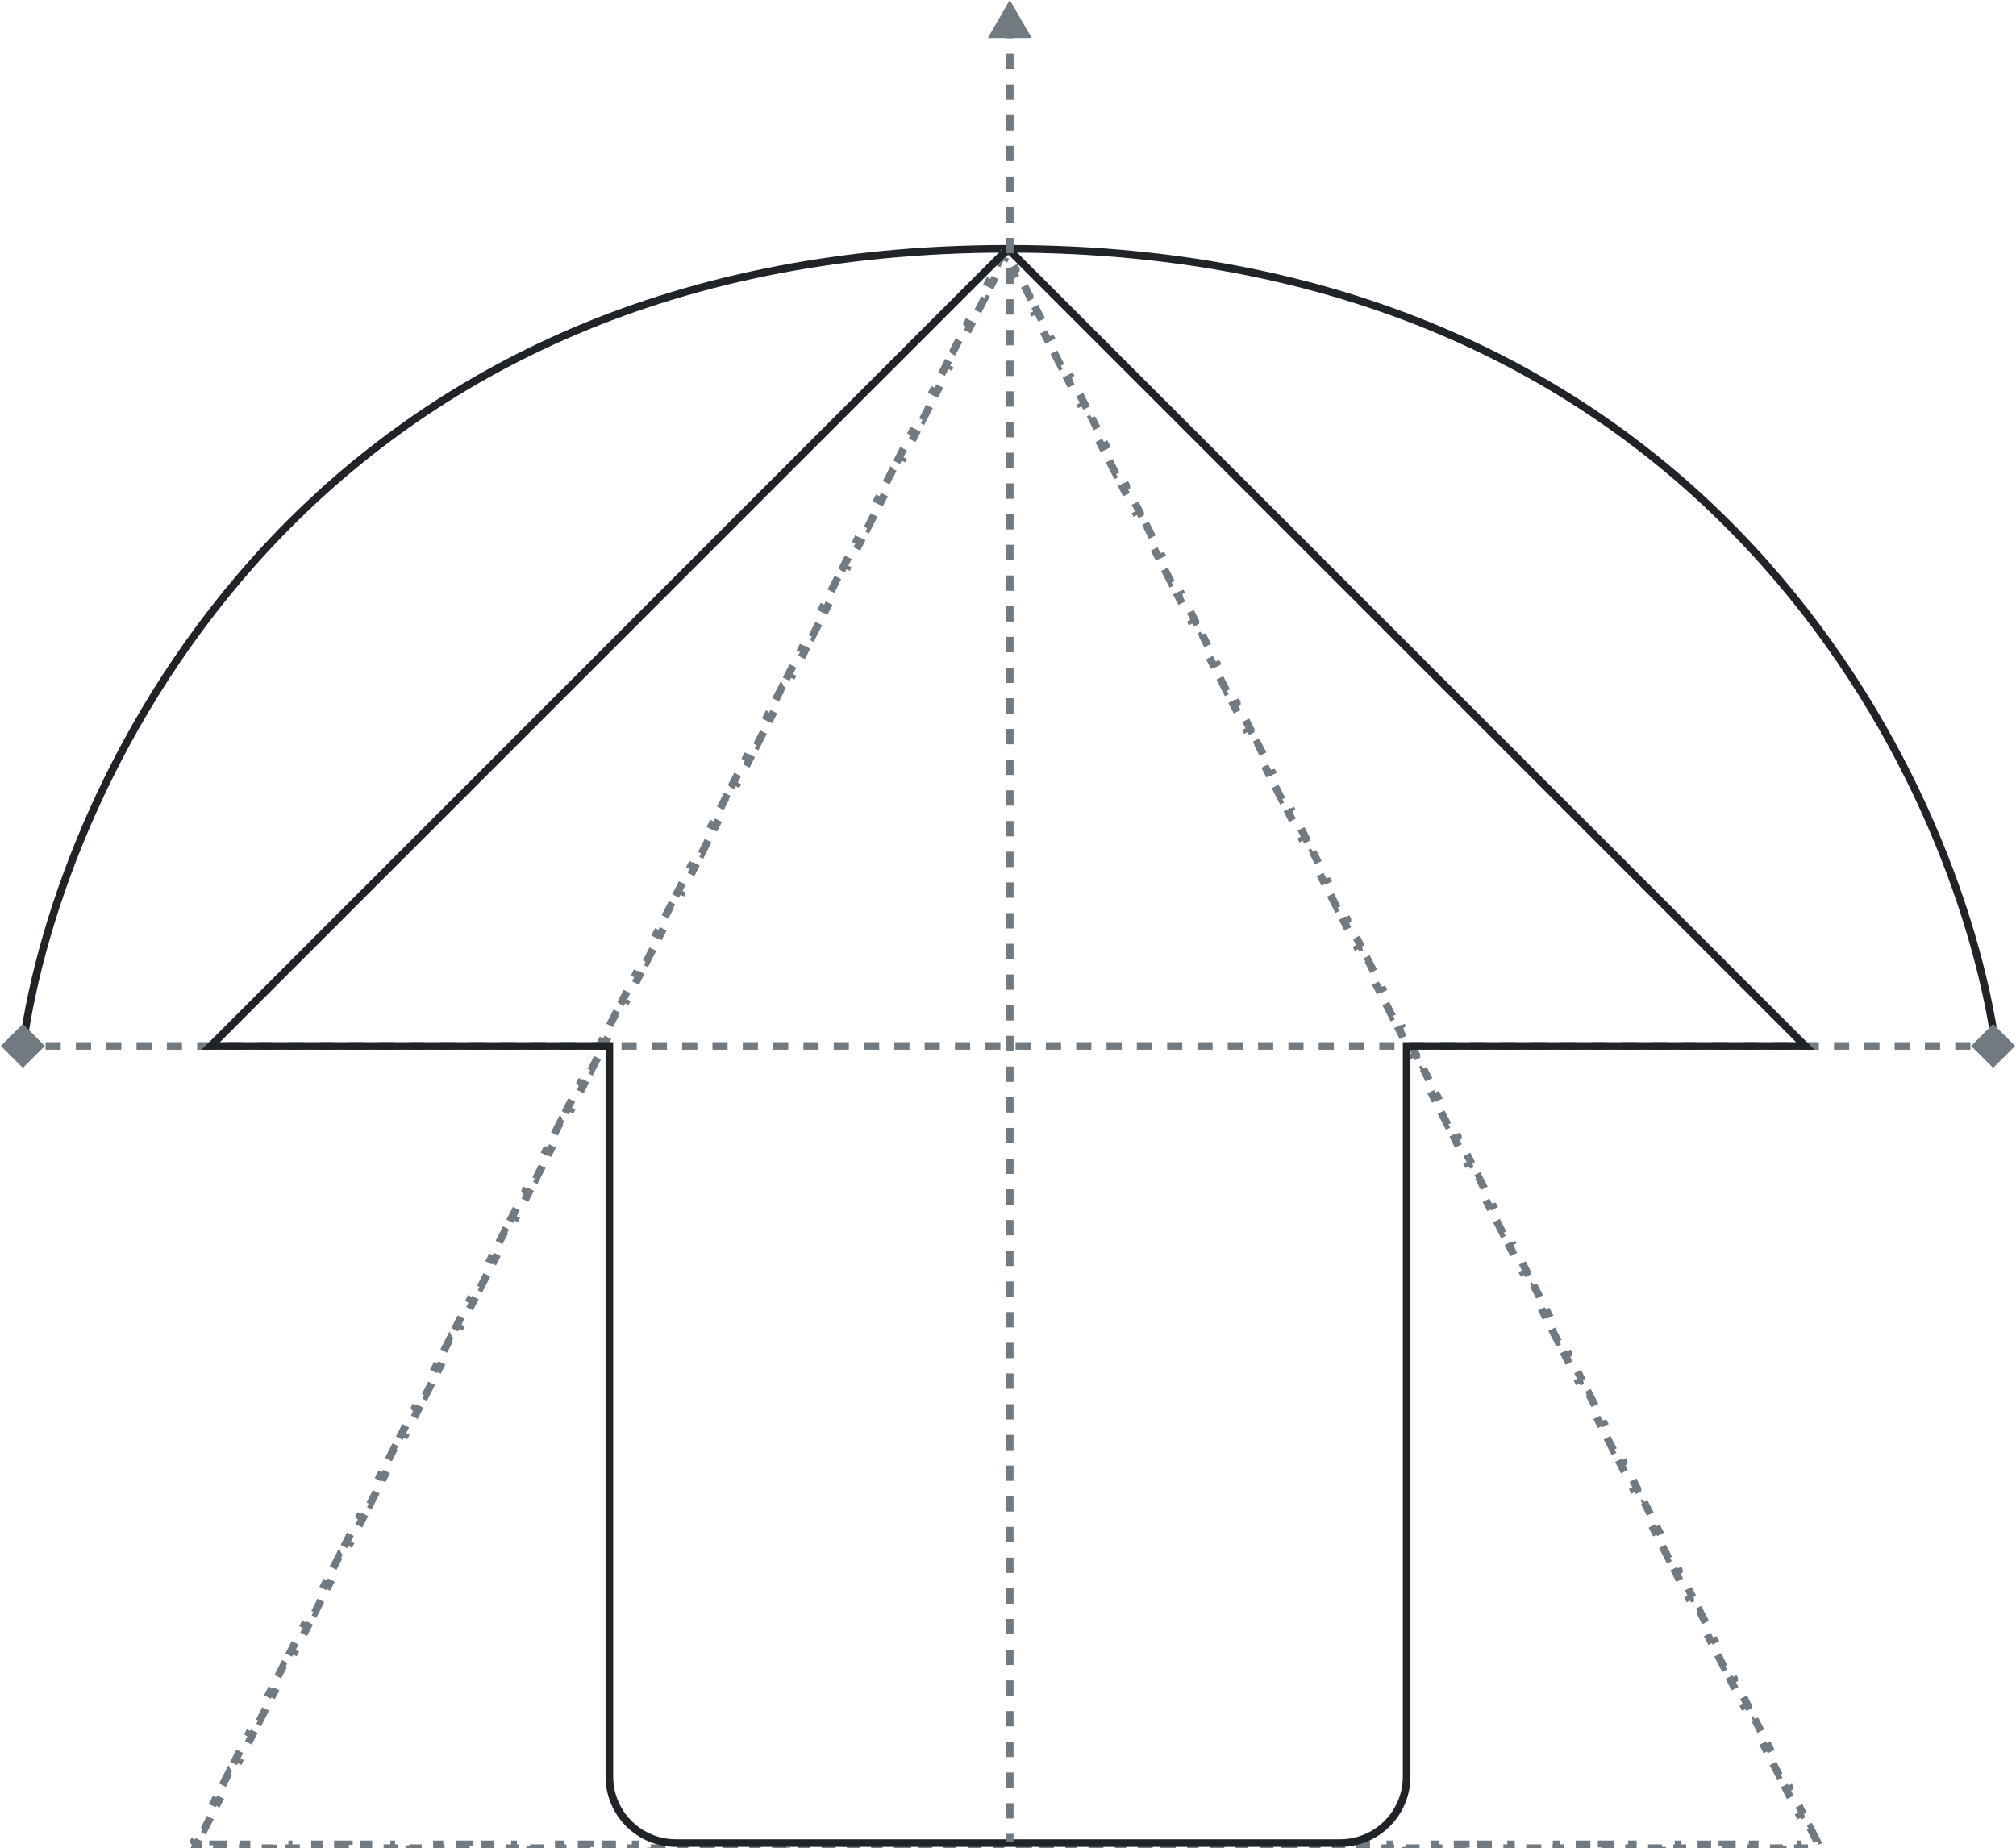 <svg width="397" height="364" viewBox="0 0 397 364" fill="none" xmlns="http://www.w3.org/2000/svg">
<path d="M4.5 206C11.667 153.667 60.5 49 198.5 49C336.5 49 385.667 153.667 393 206" stroke="#202428" stroke-width="1.5"/>
<path d="M0.17 206L4.5 210.33L8.83 206L4.5 201.67L0.17 206ZM396.83 206L392.5 201.67L388.17 206L392.5 210.33L396.83 206ZM4.5 206V206.75H5.992V206V205.25H4.5V206ZM8.977 206V206.75H11.961V206V205.25H8.977V206ZM14.946 206V206.75H17.931V206V205.25H14.946V206ZM20.915 206V206.75H23.9V206V205.25H20.915V206ZM26.885 206V206.75H29.869V206V205.25H26.885V206ZM32.854 206V206.75H35.839V206V205.25H32.854V206ZM38.823 206V206.75H41.808V206V205.25H38.823V206ZM44.792 206V206.75H47.777V206V205.25H44.792V206ZM50.761 206V206.75H53.746V206V205.25H50.761V206ZM56.731 206V206.75H59.715V206V205.25H56.731V206ZM62.7 206V206.75H65.685V206V205.25H62.7V206ZM68.669 206V206.75H71.654V206V205.25H68.669V206ZM74.638 206V206.75H77.623V206V205.25H74.638V206ZM80.608 206V206.75H83.592V206V205.25H80.608V206ZM86.577 206V206.75H89.562V206V205.25H86.577V206ZM92.546 206V206.75H95.531V206V205.25H92.546V206ZM98.515 206V206.75H101.5V206V205.25H98.515V206ZM104.485 206V206.75H107.469V206V205.25H104.485V206ZM110.454 206V206.75H113.439V206V205.25H110.454V206ZM116.423 206V206.75H119.408V206V205.25H116.423V206ZM122.392 206V206.75H125.377V206V205.25H122.392V206ZM128.362 206V206.75H131.346V206V205.25H128.362V206ZM134.331 206V206.75H137.315V206V205.25H134.331V206ZM140.3 206V206.75H143.285V206V205.25H140.3V206ZM146.269 206V206.75H149.254V206V205.25H146.269V206ZM152.239 206V206.75H155.223V206V205.25H152.239V206ZM158.208 206V206.75H161.192V206V205.25H158.208V206ZM164.177 206V206.75H167.162V206V205.25H164.177V206ZM170.146 206V206.75H173.131V206V205.25H170.146V206ZM176.116 206V206.75H179.1V206V205.25H176.116V206ZM182.085 206V206.75H185.069V206V205.25H182.085V206ZM188.054 206V206.75H191.039V206V205.25H188.054V206ZM194.023 206V206.75H197.008V206V205.25H194.023V206ZM199.992 206V206.75H202.977V206V205.25H199.992V206ZM205.962 206V206.75H208.946V206V205.25H205.962V206ZM211.931 206V206.75H214.916V206V205.25H211.931V206ZM217.9 206V206.75H220.885V206V205.25H217.9V206ZM223.869 206V206.75H226.854V206V205.25H223.869V206ZM229.839 206V206.75H232.823V206V205.25H229.839V206ZM235.808 206V206.75H238.793V206V205.25H235.808V206ZM241.777 206V206.75H244.762V206V205.25H241.777V206ZM247.746 206V206.75H250.731V206V205.25H247.746V206ZM253.716 206V206.75H256.7V206V205.25H253.716V206ZM259.685 206V206.75H262.669V206V205.25H259.685V206ZM265.654 206V206.75H268.639V206V205.25H265.654V206ZM271.623 206V206.75H274.608V206V205.25H271.623V206ZM277.593 206V206.75H280.577V206V205.25H277.593V206ZM283.562 206V206.75H286.546V206V205.25H283.562V206ZM289.531 206V206.75H292.516V206V205.25H289.531V206ZM295.5 206V206.75H298.485V206V205.25H295.5V206ZM301.47 206V206.75H304.454V206V205.25H301.47V206ZM307.439 206V206.75H310.423V206V205.25H307.439V206ZM313.408 206V206.75H316.393V206V205.25H313.408V206ZM319.377 206V206.75H322.362V206V205.25H319.377V206ZM325.346 206V206.75H328.331V206V205.25H325.346V206ZM331.316 206V206.75H334.3V206V205.25H331.316V206ZM337.285 206V206.75H340.27V206V205.25H337.285V206ZM343.254 206V206.75H346.239V206V205.25H343.254V206ZM349.223 206V206.75H352.208V206V205.25H349.223V206ZM355.193 206V206.75H358.177V206V205.25H355.193V206ZM361.162 206V206.75H364.147V206V205.25H361.162V206ZM367.131 206V206.75H370.116V206V205.25H367.131V206ZM373.1 206V206.75H376.085V206V205.25H373.1V206ZM379.07 206V206.75H382.054V206V205.25H379.07V206ZM385.039 206V206.75H388.023V206V205.25H385.039V206ZM391.008 206V206.75H392.5V206V205.25H391.008V206Z" fill="#717981"/>
<path d="M356.459 359.996L357.819 362.665L357.151 363.006L357.275 363.25H357.015V364H354.042V363.25H351.069V364H348.098V363.25H345.125V364H342.153V363.25H339.181V364H336.209V363.25H333.236V364H330.265V363.25H327.292V364H324.319V363.25H321.348V364H318.375V363.25H315.403V364H312.431V363.25H309.459V364H306.486V363.25H303.514V364H300.542V363.25H297.569V364H294.598V363.25H291.625V364H288.653V363.25H285.681V364H282.709V363.25H279.736V364H276.764V363.25H273.792V364H270.819V363.25H267.848V364H264.875V363.25H261.903V364H258.931V363.25H255.959V364H252.986V363.25H250.014V364H247.042V363.25H244.069V364H241.098V363.25H238.125V364H235.153V363.25H232.181V364H229.208V363.25H226.236V364H223.264V363.25H220.292V364H217.319V363.25H214.348V364H211.375V363.25H208.403V364H205.431V363.25H202.458V364H199.486V363.25H196.514V364H193.542V363.25H190.569V364H187.598V363.25H184.625V364H181.652V363.25H178.681V364H175.708V363.25H172.736V364H169.764V363.25H166.792V364H163.819V363.25H160.848V364H157.875V363.25H154.902V364H151.931V363.25H148.958V364H145.986V363.25H143.014V364H140.042V363.25H137.069V364H134.098V363.25H131.125V364H128.152V363.25H125.181V364H122.208V363.25H119.236V364H116.264V363.25H113.292V364H110.319V363.25H107.348V364H104.375V363.25H101.402V364H98.431V363.25H95.458V364H92.486V363.25H89.514V364H86.542V363.25H83.569V364H80.598V363.25H77.625V364H74.652V363.25H71.681V364H68.708V363.25H65.736V364H62.764V363.25H59.792V364H56.819V363.25H53.848V364H50.875V363.25H47.902V364H44.931V363.25H41.958V364H38.986V363.25H38.725L38.849 363.006L38.181 362.665L38.18 362.664L39.54 359.995L40.209 360.336L41.569 357.666L40.9 357.326L42.261 354.656L42.929 354.997L44.289 352.327L43.621 351.987L43.62 351.986L44.98 349.316L44.981 349.317L45.649 349.658L47.01 346.988L46.341 346.648L47.701 343.979L48.37 344.319L49.73 341.649L49.062 341.309L50.421 338.639L50.422 338.64L51.09 338.98L52.45 336.311L51.782 335.97L51.781 335.969L53.142 333.3L53.143 333.301L53.81 333.641L55.171 330.972L54.502 330.631L55.861 327.961L55.862 327.962L56.53 328.302L57.891 325.633L57.223 325.292L57.222 325.291L58.582 322.622L58.583 322.623L59.251 322.963L60.611 320.294L59.943 319.953L59.942 319.952L61.303 317.283L61.972 317.624L63.331 314.955L62.663 314.614L64.023 311.944L64.691 312.285L66.052 309.615L65.384 309.275L65.383 309.274L66.743 306.604L66.744 306.605L67.412 306.946L68.772 304.276L68.103 303.937L69.464 301.267L70.133 301.607L71.492 298.938L70.824 298.598L70.823 298.597L72.184 295.927L72.185 295.928L72.853 296.269L74.213 293.599L73.545 293.258L73.544 293.257L74.904 290.589L75.573 290.93L76.934 288.26L76.265 287.919L77.625 285.25L78.293 285.59L79.653 282.921L78.985 282.58L80.345 279.91L80.346 279.911L81.014 280.251L82.374 277.582L81.706 277.241L81.705 277.24L83.065 274.572L83.734 274.912L85.094 272.243L84.426 271.902L85.786 269.232L86.454 269.573L87.814 266.904L87.147 266.563L87.145 266.562L88.506 263.893L88.507 263.894L89.175 264.234L90.535 261.565L89.866 261.225L91.227 258.555L91.895 258.896L93.255 256.226L92.587 255.886L92.586 255.885L93.946 253.215L93.947 253.216L94.615 253.557L95.976 250.887L95.308 250.547L95.307 250.546L96.667 247.877L97.336 248.218L98.696 245.548L98.027 245.208L99.388 242.538L100.056 242.879L101.416 240.209L100.748 239.868L102.107 237.198L102.108 237.199L102.776 237.54L104.137 234.87L103.469 234.529L103.468 234.528L104.828 231.86L105.497 232.2L106.856 229.531L106.188 229.19L107.548 226.521L107.549 226.521L108.217 226.861L109.577 224.192L108.909 223.852L108.908 223.851L110.269 221.182L110.27 221.183L110.938 221.522L112.298 218.854L111.629 218.513L112.989 215.843L113.657 216.184L115.018 213.515L114.35 213.174L114.349 213.173L115.709 210.503L115.71 210.504L116.378 210.845L117.738 208.175L117.07 207.835L117.069 207.834L118.43 205.165L119.099 205.506L120.459 202.836L119.79 202.496L121.15 199.826L121.818 200.167L123.179 197.497L122.511 197.157L122.51 197.156L123.87 194.486L123.871 194.487L124.539 194.828L125.899 192.158L125.23 191.817L126.591 189.148L127.26 189.489L128.619 186.819L127.951 186.479L129.311 183.809L129.312 183.81L129.979 184.149L131.34 181.48L130.672 181.14L130.671 181.139L132.031 178.47L132.032 178.471L132.7 178.811L134.061 176.142L133.392 175.801L134.751 173.131L134.752 173.132L135.42 173.472L136.78 170.803L136.112 170.462L136.111 170.461L137.472 167.791L137.473 167.792L138.141 168.133L139.501 165.464L138.833 165.123L138.832 165.122L140.192 162.453L140.861 162.794L142.222 160.124L141.553 159.784L142.913 157.114L143.581 157.455L144.941 154.785L144.273 154.445L144.272 154.444L145.633 151.774L145.634 151.775L146.302 152.116L147.662 149.446L146.993 149.106L148.354 146.437L149.022 146.777L150.382 144.107L149.714 143.767L151.073 141.097L151.074 141.098L151.742 141.438L153.103 138.769L152.435 138.428L152.434 138.427L153.794 135.758L153.795 135.759L154.463 136.099L155.823 133.43L155.154 133.089L156.514 130.419L156.515 130.42L157.183 130.76L158.543 128.091L157.875 127.75L159.235 125.08L159.903 125.421L161.264 122.752L160.596 122.411L160.595 122.41L161.955 119.741L162.624 120.082L163.984 117.412L163.315 117.072L164.676 114.402L165.344 114.743L166.704 112.073L166.036 111.733L166.035 111.732L167.396 109.062L167.396 109.063L168.064 109.404L169.425 106.734L168.756 106.395L170.116 103.725L170.785 104.065L172.145 101.396L171.477 101.055L172.836 98.385L172.837 98.386L173.505 98.727L174.865 96.057L174.197 95.716L174.196 95.715L175.557 93.046L175.558 93.047L176.226 93.387L177.586 90.718L176.917 90.377L178.277 87.708L178.945 88.048L180.306 85.379L179.638 85.038L180.998 82.368L181.666 82.709L183.026 80.04L182.358 79.699L182.357 79.698L183.718 77.029L184.387 77.37L185.747 74.7L185.078 74.36L186.438 71.69L187.106 72.031L188.467 69.361L187.799 69.022L187.798 69.02L189.158 66.351L189.159 66.352L189.827 66.692L191.188 64.022L190.52 63.683L190.519 63.682L191.879 61.013L192.548 61.353L193.907 58.684L193.239 58.343L194.599 55.673L194.6 55.674L195.268 56.015L196.628 53.345L195.96 53.004L195.959 53.003L197.319 50.334L197.32 50.335L197.988 50.675L197.999 50.651L198.012 50.676L198.68 50.335L200.04 53.004V53.005L199.372 53.345L200.732 56.015L201.4 55.674V55.673L202.761 58.343V58.344L202.093 58.684L203.453 61.353L204.12 61.013L205.48 63.683H205.481L204.812 64.023L206.173 66.692L206.841 66.352V66.351L208.201 69.02V69.022L207.533 69.362L208.894 72.031L209.562 71.691V71.69L210.921 74.36H210.922L210.254 74.701L211.613 77.37L212.281 77.03L213.642 79.699L212.974 80.04L214.334 82.709L215.002 82.369V82.368L216.361 85.038H216.362L215.694 85.379L217.055 88.049L217.722 87.708L219.082 90.377H219.083L218.414 90.718L219.774 93.388L220.442 93.047L221.803 95.716V95.717L221.135 96.057L222.495 98.727L223.163 98.386V98.385L224.523 101.055V101.056L223.855 101.396L225.216 104.065L225.883 103.725L227.243 106.395H227.244L226.575 106.734L227.936 109.404L228.604 109.063V109.062L229.964 111.732V111.733L229.296 112.074L230.656 114.743L231.323 114.402L232.684 117.072H232.685L232.017 117.413L233.376 120.082L234.044 119.742L235.404 122.41V122.411L234.736 122.752L236.097 125.421L236.765 125.081V125.08L238.125 127.75L237.457 128.091L238.817 130.76L239.485 130.42V130.419L240.845 133.089H240.846L240.177 133.43L241.537 136.1L242.205 135.759L243.565 138.427V138.428L242.897 138.769L244.258 141.438L244.926 141.098V141.097L246.286 143.767V143.768L245.618 144.107L246.978 146.777L247.646 146.437L249.006 149.106H249.007L248.338 149.446L249.698 152.116L250.366 151.775V151.774L251.727 154.444V154.445L251.059 154.785L252.419 157.455L253.086 157.114L254.446 159.784H254.447L253.779 160.125L255.139 162.794L255.807 162.453L257.167 165.122V165.123L256.499 165.464L257.859 168.133L258.527 167.793V167.792L259.888 170.461V170.462L259.22 170.803L260.58 173.472L261.248 173.132V173.131L262.607 175.801H262.608L261.939 176.142L263.3 178.811L263.968 178.471L265.328 181.139V181.14L264.66 181.48L266.021 184.15L266.688 183.81V183.809L268.048 186.479H268.049L267.381 186.819L268.74 189.489L269.408 189.148L270.769 191.818H270.77L270.101 192.158L271.461 194.828L272.129 194.487V194.486L273.489 197.156V197.157L272.821 197.497L274.182 200.167L274.849 199.826L276.209 202.496H276.21L275.542 202.836L276.901 205.506L277.569 205.165L278.93 207.834V207.835L278.262 208.175L279.622 210.845L280.29 210.504V210.503L281.65 213.173V213.174L280.982 213.515L282.343 216.184L283.01 215.843L284.37 218.513H284.371L283.702 218.854L285.062 221.522L285.73 221.183V221.182L287.091 223.851V223.852L286.423 224.192L287.783 226.861L288.451 226.521V226.521L289.811 229.19H289.812L289.144 229.531L290.503 232.2L291.171 231.86L292.531 234.529L291.863 234.87L293.224 237.54L293.892 237.199V237.198L295.251 239.868H295.252L294.584 240.209L295.944 242.879L296.611 242.538L297.972 245.208H297.973L297.304 245.548L298.664 248.218L299.332 247.877L300.692 250.546V250.547L300.024 250.887L301.385 253.557L302.053 253.216V253.215L303.413 255.885V255.886L302.745 256.226L304.105 258.896L304.772 258.555L306.133 261.225H306.134L305.465 261.565L306.825 264.234L307.493 263.895V263.894L308.854 266.562V266.563L308.186 266.904L309.546 269.573L310.214 269.233V269.232L311.573 271.902H311.574L310.906 272.243L312.266 274.912L312.934 274.572L314.294 277.241L313.626 277.582L314.986 280.252L315.654 279.911V279.91L317.014 282.58H317.015L316.347 282.921L317.707 285.591L318.375 285.25L319.735 287.919V287.92L319.067 288.26L320.427 290.93L321.095 290.589L322.455 293.258V293.259L321.787 293.599L323.147 296.269L323.815 295.928V295.927L325.176 298.597V298.598L324.508 298.938L325.868 301.607L326.535 301.267L327.896 303.937H327.896L327.228 304.277L328.588 306.946L329.256 306.605V306.604L330.616 309.274V309.275L329.948 309.616L331.309 312.285L331.977 311.945V311.944L333.336 314.614H333.337L332.669 314.955L334.028 317.624L334.696 317.284L336.057 319.953L335.389 320.294L336.749 322.964L337.417 322.623V322.622L338.777 325.291V325.292L338.109 325.633L339.47 328.303L340.138 327.962V327.961L341.498 330.631V330.632L340.83 330.972L342.189 333.642L342.857 333.301L344.218 335.97V335.971L343.55 336.311L344.91 338.98L345.578 338.64V338.639L346.938 341.309V341.31L346.271 341.649L347.631 344.319L348.298 343.979L349.658 346.648H349.659L348.99 346.989L350.351 349.658L351.019 349.317L352.379 351.986V351.987L351.711 352.328L353.071 354.997L353.739 354.657V354.656L355.099 357.326H355.1L354.432 357.667L355.791 360.336L356.459 359.996Z" stroke="#717981" stroke-width="1.5" stroke-dasharray="3 3"/>
<path d="M41.5 206L198.5 49L355.5 206H277V349.917C277 353.387 275.622 356.714 273.168 359.168C270.714 361.622 267.387 363 263.917 363H133.083C129.613 363 126.286 361.622 123.832 359.168C121.378 356.714 120 353.387 120 349.917V206H41.5Z" stroke="#202428" stroke-width="1.5" stroke-linecap="round"/>
<path d="M198.852 0L203.182 7.5L194.521 7.5L198.852 0ZM198.841 362.694L198.091 362.694L198.091 361.183L198.841 361.183L199.591 361.183L199.591 362.694L198.841 362.694ZM198.841 358.161L198.091 358.161L198.091 355.138L198.841 355.138L199.591 355.138L199.591 358.161L198.841 358.161ZM198.841 352.116L198.091 352.116L198.091 349.093L198.841 349.093L199.591 349.093L199.591 352.116L198.841 352.116ZM198.841 346.071L198.091 346.071L198.092 343.048L198.842 343.048L199.592 343.048L199.591 346.071L198.841 346.071ZM198.842 340.026L198.092 340.026L198.092 337.003L198.842 337.003L199.592 337.003L199.592 340.026L198.842 340.026ZM198.842 333.981L198.092 333.981L198.092 330.958L198.842 330.958L199.592 330.959L199.592 333.981L198.842 333.981ZM198.842 327.936L198.092 327.936L198.092 324.914L198.842 324.914L199.592 324.914L199.592 327.936L198.842 327.936ZM198.842 321.891L198.092 321.891L198.092 318.869L198.842 318.869L199.592 318.869L199.592 321.891L198.842 321.891ZM198.842 315.846L198.092 315.846L198.092 312.824L198.842 312.824L199.592 312.824L199.592 315.846L198.842 315.846ZM198.843 309.801L198.093 309.801L198.093 306.779L198.843 306.779L199.593 306.779L199.593 309.801L198.843 309.801ZM198.843 303.756L198.093 303.756L198.093 300.734L198.843 300.734L199.593 300.734L199.593 303.756L198.843 303.756ZM198.843 297.712L198.093 297.712L198.093 294.689L198.843 294.689L199.593 294.689L199.593 297.712L198.843 297.712ZM198.843 291.667L198.093 291.667L198.093 288.644L198.843 288.644L199.593 288.644L199.593 291.667L198.843 291.667ZM198.843 285.622L198.093 285.622L198.093 282.599L198.843 282.599L199.593 282.599L199.593 285.622L198.843 285.622ZM198.843 279.577L198.093 279.577L198.094 276.554L198.844 276.554L199.593 276.554L199.593 279.577L198.843 279.577ZM198.844 273.532L198.094 273.532L198.094 270.509L198.844 270.509L199.594 270.51L199.594 273.532L198.844 273.532ZM198.844 267.487L198.094 267.487L198.094 264.465L198.844 264.465L199.594 264.465L199.594 267.487L198.844 267.487ZM198.844 261.442L198.094 261.442L198.094 258.42L198.844 258.42L199.594 258.42L199.594 261.442L198.844 261.442ZM198.844 255.397L198.094 255.397L198.094 252.375L198.844 252.375L199.594 252.375L199.594 255.397L198.844 255.397ZM198.844 249.352L198.094 249.352L198.094 246.33L198.844 246.33L199.594 246.33L199.594 249.352L198.844 249.352ZM198.845 243.307L198.094 243.307L198.095 240.285L198.845 240.285L199.595 240.285L199.594 243.307L198.845 243.307ZM198.845 237.262L198.095 237.262L198.095 234.24L198.845 234.24L199.595 234.24L199.595 237.263L198.845 237.262ZM198.845 231.218L198.095 231.218L198.095 228.195L198.845 228.195L199.595 228.195L199.595 231.218L198.845 231.218ZM198.845 225.173L198.095 225.173L198.095 222.15L198.845 222.15L199.595 222.15L199.595 225.173L198.845 225.173ZM198.845 219.128L198.095 219.128L198.095 216.105L198.845 216.105L199.595 216.105L199.595 219.128L198.845 219.128ZM198.845 213.083L198.095 213.083L198.095 210.06L198.845 210.06L199.595 210.06L199.595 213.083L198.845 213.083ZM198.846 207.038L198.096 207.038L198.096 204.016L198.846 204.016L199.596 204.016L199.596 207.038L198.846 207.038ZM198.846 200.993L198.096 200.993L198.096 197.971L198.846 197.971L199.596 197.971L199.596 200.993L198.846 200.993ZM198.846 194.948L198.096 194.948L198.096 191.926L198.846 191.926L199.596 191.926L199.596 194.948L198.846 194.948ZM198.846 188.903L198.096 188.903L198.096 185.881L198.846 185.881L199.596 185.881L199.596 188.903L198.846 188.903ZM198.846 182.858L198.096 182.858L198.096 179.836L198.846 179.836L199.596 179.836L199.596 182.858L198.846 182.858ZM198.846 176.814L198.096 176.814L198.097 173.791L198.847 173.791L199.597 173.791L199.596 176.814L198.846 176.814ZM198.847 170.769L198.097 170.769L198.097 167.746L198.847 167.746L199.597 167.746L199.597 170.769L198.847 170.769ZM198.847 164.724L198.097 164.724L198.097 161.701L198.847 161.701L199.597 161.701L199.597 164.724L198.847 164.724ZM198.847 158.679L198.097 158.679L198.097 155.656L198.847 155.656L199.597 155.656L199.597 158.679L198.847 158.679ZM198.847 152.634L198.097 152.634L198.097 149.612L198.847 149.612L199.597 149.612L199.597 152.634L198.847 152.634ZM198.847 146.589L198.097 146.589L198.097 143.567L198.847 143.567L199.597 143.567L199.597 146.589L198.847 146.589ZM198.848 140.544L198.098 140.544L198.098 137.522L198.848 137.522L199.598 137.522L199.598 140.544L198.848 140.544ZM198.848 134.499L198.098 134.499L198.098 131.477L198.848 131.477L199.598 131.477L199.598 134.499L198.848 134.499ZM198.848 128.454L198.098 128.454L198.098 125.432L198.848 125.432L199.598 125.432L199.598 128.454L198.848 128.454ZM198.848 122.41L198.098 122.41L198.098 119.387L198.848 119.387L199.598 119.387L199.598 122.41L198.848 122.41ZM198.848 116.365L198.098 116.365L198.098 113.342L198.848 113.342L199.598 113.342L199.598 116.365L198.848 116.365ZM198.848 110.32L198.098 110.32L198.099 107.297L198.849 107.297L199.599 107.297L199.598 110.32L198.848 110.32ZM198.849 104.275L198.099 104.275L198.099 101.252L198.849 101.252L199.599 101.252L199.599 104.275L198.849 104.275ZM198.849 98.23L198.099 98.23L198.099 95.207L198.849 95.207L199.599 95.207L199.599 98.23L198.849 98.23ZM198.849 92.185L198.099 92.185L198.099 89.162L198.849 89.163L199.599 89.163L199.599 92.185L198.849 92.185ZM198.849 86.14L198.099 86.14L198.099 83.118L198.849 83.118L199.599 83.118L199.599 86.14L198.849 86.14ZM198.849 80.095L198.099 80.095L198.099 77.073L198.849 77.073L199.599 77.073L199.599 80.095L198.849 80.095ZM198.85 74.05L198.1 74.05L198.1 71.028L198.85 71.028L199.6 71.028L199.6 74.05L198.85 74.05ZM198.85 68.005L198.1 68.005L198.1 64.983L198.85 64.983L199.6 64.983L199.6 68.005L198.85 68.005ZM198.85 61.96L198.1 61.96L198.1 58.938L198.85 58.938L199.6 58.938L199.6 61.96L198.85 61.96ZM198.85 55.916L198.1 55.916L198.1 52.893L198.85 52.893L199.6 52.893L199.6 55.916L198.85 55.916ZM198.85 49.871L198.1 49.87L198.1 46.848L198.85 46.848L199.6 46.848L199.6 49.871L198.85 49.871ZM198.85 43.826L198.1 43.826L198.101 40.803L198.851 40.803L199.601 40.803L199.6 43.826L198.85 43.826ZM198.851 37.781L198.101 37.781L198.101 34.758L198.851 34.758L199.601 34.758L199.601 37.781L198.851 37.781ZM198.851 31.736L198.101 31.736L198.101 28.713L198.851 28.713L199.601 28.713L199.601 31.736L198.851 31.736ZM198.851 25.691L198.101 25.691L198.101 22.668L198.851 22.668L199.601 22.668L199.601 25.691L198.851 25.691ZM198.851 19.646L198.101 19.646L198.101 16.623L198.851 16.623L199.601 16.623L199.601 19.646L198.851 19.646ZM198.851 13.601L198.101 13.601L198.101 10.579L198.851 10.579L199.601 10.579L199.601 13.601L198.851 13.601ZM198.852 7.556L198.102 7.556L198.102 4.534L198.852 4.534L199.602 4.534L199.602 7.556L198.852 7.556Z" fill="#717981"/>
</svg>
